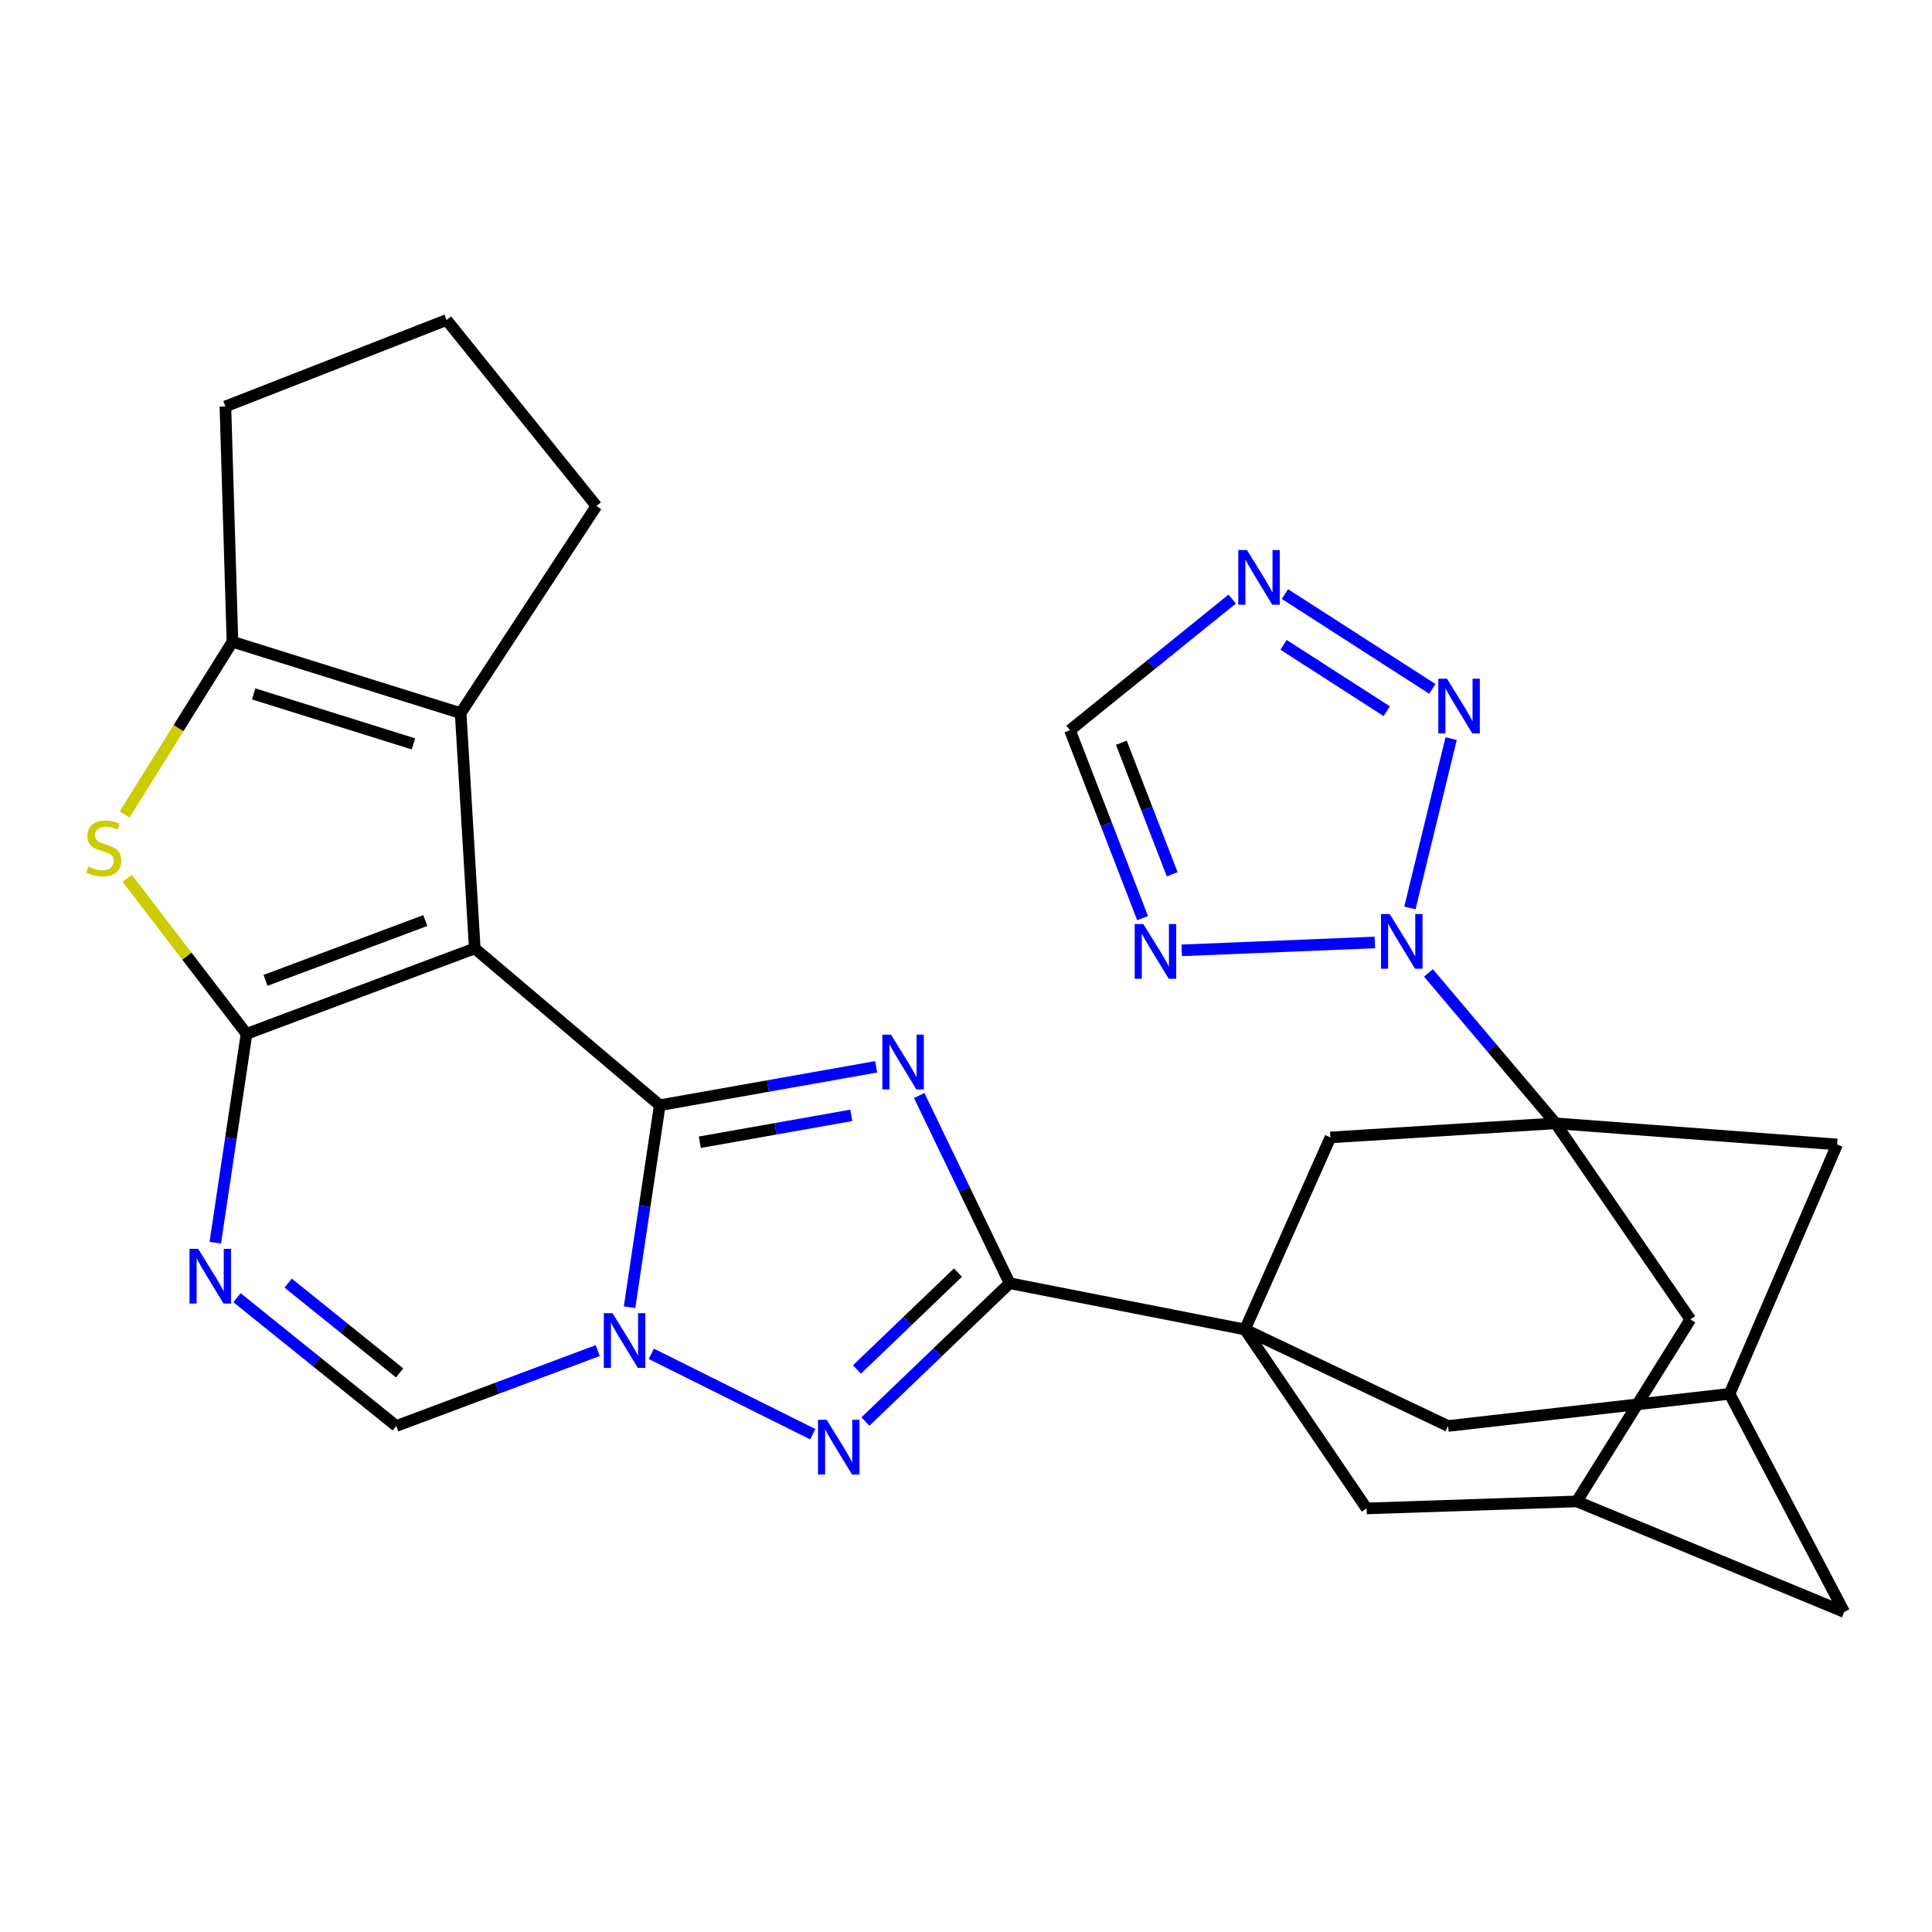 <?xml version='1.0' encoding='iso-8859-1'?>
<svg version='1.1' baseProfile='full'
              xmlns='http://www.w3.org/2000/svg'
                      xmlns:rdkit='http://www.rdkit.org/xml'
                      xmlns:xlink='http://www.w3.org/1999/xlink'
                  xml:space='preserve'
width='1000px' height='1000px' viewBox='0 0 1000 1000'>
<!-- END OF HEADER -->
<rect style='opacity:1.0;fill:#FFFFFF;stroke:none' width='1000' height='1000' x='0' y='0'> </rect>
<path class='bond-0' d='M 341.491,572.067 L 245.738,490.893' style='fill:none;fill-rule:evenodd;stroke:#000000;stroke-width:6px;stroke-linecap:butt;stroke-linejoin:miter;stroke-opacity:1' />
<path class='bond-2' d='M 341.491,572.067 L 397.495,562.124' style='fill:none;fill-rule:evenodd;stroke:#000000;stroke-width:6px;stroke-linecap:butt;stroke-linejoin:miter;stroke-opacity:1' />
<path class='bond-2' d='M 397.495,562.124 L 453.499,552.181' style='fill:none;fill-rule:evenodd;stroke:#0000FF;stroke-width:6px;stroke-linecap:butt;stroke-linejoin:miter;stroke-opacity:1' />
<path class='bond-2' d='M 362.223,591.224 L 401.426,584.264' style='fill:none;fill-rule:evenodd;stroke:#000000;stroke-width:6px;stroke-linecap:butt;stroke-linejoin:miter;stroke-opacity:1' />
<path class='bond-2' d='M 401.426,584.264 L 440.629,577.304' style='fill:none;fill-rule:evenodd;stroke:#0000FF;stroke-width:6px;stroke-linecap:butt;stroke-linejoin:miter;stroke-opacity:1' />
<path class='bond-3' d='M 341.491,572.067 L 333.673,624.341' style='fill:none;fill-rule:evenodd;stroke:#000000;stroke-width:6px;stroke-linecap:butt;stroke-linejoin:miter;stroke-opacity:1' />
<path class='bond-3' d='M 333.673,624.341 L 325.856,676.615' style='fill:none;fill-rule:evenodd;stroke:#0000FF;stroke-width:6px;stroke-linecap:butt;stroke-linejoin:miter;stroke-opacity:1' />
<path class='bond-1' d='M 245.738,490.893 L 127.6,535.128' style='fill:none;fill-rule:evenodd;stroke:#000000;stroke-width:6px;stroke-linecap:butt;stroke-linejoin:miter;stroke-opacity:1' />
<path class='bond-1' d='M 220.133,476.47 L 137.436,507.435' style='fill:none;fill-rule:evenodd;stroke:#000000;stroke-width:6px;stroke-linecap:butt;stroke-linejoin:miter;stroke-opacity:1' />
<path class='bond-11' d='M 245.738,490.893 L 238.43,369.119' style='fill:none;fill-rule:evenodd;stroke:#000000;stroke-width:6px;stroke-linecap:butt;stroke-linejoin:miter;stroke-opacity:1' />
<path class='bond-10' d='M 127.6,535.128 L 96.711,494.876' style='fill:none;fill-rule:evenodd;stroke:#000000;stroke-width:6px;stroke-linecap:butt;stroke-linejoin:miter;stroke-opacity:1' />
<path class='bond-10' d='M 96.711,494.876 L 65.823,454.625' style='fill:none;fill-rule:evenodd;stroke:#CCCC00;stroke-width:6px;stroke-linecap:butt;stroke-linejoin:miter;stroke-opacity:1' />
<path class='bond-30' d='M 127.6,535.128 L 119.514,589.174' style='fill:none;fill-rule:evenodd;stroke:#000000;stroke-width:6px;stroke-linecap:butt;stroke-linejoin:miter;stroke-opacity:1' />
<path class='bond-30' d='M 119.514,589.174 L 111.429,643.219' style='fill:none;fill-rule:evenodd;stroke:#0000FF;stroke-width:6px;stroke-linecap:butt;stroke-linejoin:miter;stroke-opacity:1' />
<path class='bond-4' d='M 475.789,567.044 L 499.19,615.62' style='fill:none;fill-rule:evenodd;stroke:#0000FF;stroke-width:6px;stroke-linecap:butt;stroke-linejoin:miter;stroke-opacity:1' />
<path class='bond-4' d='M 499.19,615.62 L 522.59,664.197' style='fill:none;fill-rule:evenodd;stroke:#000000;stroke-width:6px;stroke-linecap:butt;stroke-linejoin:miter;stroke-opacity:1' />
<path class='bond-5' d='M 337.113,700.741 L 420.684,742.338' style='fill:none;fill-rule:evenodd;stroke:#0000FF;stroke-width:6px;stroke-linecap:butt;stroke-linejoin:miter;stroke-opacity:1' />
<path class='bond-14' d='M 309.383,699.055 L 257.248,718.572' style='fill:none;fill-rule:evenodd;stroke:#0000FF;stroke-width:6px;stroke-linecap:butt;stroke-linejoin:miter;stroke-opacity:1' />
<path class='bond-14' d='M 257.248,718.572 L 205.114,738.089' style='fill:none;fill-rule:evenodd;stroke:#000000;stroke-width:6px;stroke-linecap:butt;stroke-linejoin:miter;stroke-opacity:1' />
<path class='bond-8' d='M 522.59,664.197 L 644.377,688.132' style='fill:none;fill-rule:evenodd;stroke:#000000;stroke-width:6px;stroke-linecap:butt;stroke-linejoin:miter;stroke-opacity:1' />
<path class='bond-29' d='M 522.59,664.197 L 485.264,699.995' style='fill:none;fill-rule:evenodd;stroke:#000000;stroke-width:6px;stroke-linecap:butt;stroke-linejoin:miter;stroke-opacity:1' />
<path class='bond-29' d='M 485.264,699.995 L 447.937,735.793' style='fill:none;fill-rule:evenodd;stroke:#0000FF;stroke-width:6px;stroke-linecap:butt;stroke-linejoin:miter;stroke-opacity:1' />
<path class='bond-29' d='M 495.828,658.708 L 469.7,683.766' style='fill:none;fill-rule:evenodd;stroke:#000000;stroke-width:6px;stroke-linecap:butt;stroke-linejoin:miter;stroke-opacity:1' />
<path class='bond-29' d='M 469.7,683.766 L 443.571,708.825' style='fill:none;fill-rule:evenodd;stroke:#0000FF;stroke-width:6px;stroke-linecap:butt;stroke-linejoin:miter;stroke-opacity:1' />
<path class='bond-6' d='M 739.374,503.598 L 772.275,542.517' style='fill:none;fill-rule:evenodd;stroke:#0000FF;stroke-width:6px;stroke-linecap:butt;stroke-linejoin:miter;stroke-opacity:1' />
<path class='bond-6' d='M 772.275,542.517 L 805.176,581.437' style='fill:none;fill-rule:evenodd;stroke:#000000;stroke-width:6px;stroke-linecap:butt;stroke-linejoin:miter;stroke-opacity:1' />
<path class='bond-12' d='M 729.762,469.952 L 751.105,382.308' style='fill:none;fill-rule:evenodd;stroke:#0000FF;stroke-width:6px;stroke-linecap:butt;stroke-linejoin:miter;stroke-opacity:1' />
<path class='bond-15' d='M 711.621,487.815 L 611.637,491.9' style='fill:none;fill-rule:evenodd;stroke:#0000FF;stroke-width:6px;stroke-linecap:butt;stroke-linejoin:miter;stroke-opacity:1' />
<path class='bond-7' d='M 805.176,581.437 L 688.612,588.732' style='fill:none;fill-rule:evenodd;stroke:#000000;stroke-width:6px;stroke-linecap:butt;stroke-linejoin:miter;stroke-opacity:1' />
<path class='bond-34' d='M 805.176,581.437 L 874.92,682.923' style='fill:none;fill-rule:evenodd;stroke:#000000;stroke-width:6px;stroke-linecap:butt;stroke-linejoin:miter;stroke-opacity:1' />
<path class='bond-35' d='M 805.176,581.437 L 950.898,592.367' style='fill:none;fill-rule:evenodd;stroke:#000000;stroke-width:6px;stroke-linecap:butt;stroke-linejoin:miter;stroke-opacity:1' />
<path class='bond-17' d='M 644.377,688.132 L 688.612,588.732' style='fill:none;fill-rule:evenodd;stroke:#000000;stroke-width:6px;stroke-linecap:butt;stroke-linejoin:miter;stroke-opacity:1' />
<path class='bond-21' d='M 644.377,688.132 L 749.499,738.089' style='fill:none;fill-rule:evenodd;stroke:#000000;stroke-width:6px;stroke-linecap:butt;stroke-linejoin:miter;stroke-opacity:1' />
<path class='bond-22' d='M 644.377,688.132 L 707.337,780.762' style='fill:none;fill-rule:evenodd;stroke:#000000;stroke-width:6px;stroke-linecap:butt;stroke-linejoin:miter;stroke-opacity:1' />
<path class='bond-9' d='M 122.667,671.688 L 163.89,704.889' style='fill:none;fill-rule:evenodd;stroke:#0000FF;stroke-width:6px;stroke-linecap:butt;stroke-linejoin:miter;stroke-opacity:1' />
<path class='bond-9' d='M 163.89,704.889 L 205.114,738.089' style='fill:none;fill-rule:evenodd;stroke:#000000;stroke-width:6px;stroke-linecap:butt;stroke-linejoin:miter;stroke-opacity:1' />
<path class='bond-9' d='M 149.138,664.136 L 177.995,687.376' style='fill:none;fill-rule:evenodd;stroke:#0000FF;stroke-width:6px;stroke-linecap:butt;stroke-linejoin:miter;stroke-opacity:1' />
<path class='bond-9' d='M 177.995,687.376 L 206.851,710.616' style='fill:none;fill-rule:evenodd;stroke:#000000;stroke-width:6px;stroke-linecap:butt;stroke-linejoin:miter;stroke-opacity:1' />
<path class='bond-31' d='M 64.489,421.574 L 92.403,376.871' style='fill:none;fill-rule:evenodd;stroke:#CCCC00;stroke-width:6px;stroke-linecap:butt;stroke-linejoin:miter;stroke-opacity:1' />
<path class='bond-31' d='M 92.403,376.871 L 120.317,332.167' style='fill:none;fill-rule:evenodd;stroke:#000000;stroke-width:6px;stroke-linecap:butt;stroke-linejoin:miter;stroke-opacity:1' />
<path class='bond-13' d='M 238.43,369.119 L 120.317,332.167' style='fill:none;fill-rule:evenodd;stroke:#000000;stroke-width:6px;stroke-linecap:butt;stroke-linejoin:miter;stroke-opacity:1' />
<path class='bond-13' d='M 214,385.037 L 131.32,359.17' style='fill:none;fill-rule:evenodd;stroke:#000000;stroke-width:6px;stroke-linecap:butt;stroke-linejoin:miter;stroke-opacity:1' />
<path class='bond-26' d='M 238.43,369.119 L 308.699,261.911' style='fill:none;fill-rule:evenodd;stroke:#000000;stroke-width:6px;stroke-linecap:butt;stroke-linejoin:miter;stroke-opacity:1' />
<path class='bond-16' d='M 741.39,356.571 L 665.079,307.487' style='fill:none;fill-rule:evenodd;stroke:#0000FF;stroke-width:6px;stroke-linecap:butt;stroke-linejoin:miter;stroke-opacity:1' />
<path class='bond-16' d='M 717.779,368.12 L 664.361,333.761' style='fill:none;fill-rule:evenodd;stroke:#0000FF;stroke-width:6px;stroke-linecap:butt;stroke-linejoin:miter;stroke-opacity:1' />
<path class='bond-27' d='M 120.317,332.167 L 116.669,210.393' style='fill:none;fill-rule:evenodd;stroke:#000000;stroke-width:6px;stroke-linecap:butt;stroke-linejoin:miter;stroke-opacity:1' />
<path class='bond-18' d='M 591.397,475.226 L 572.603,426.595' style='fill:none;fill-rule:evenodd;stroke:#0000FF;stroke-width:6px;stroke-linecap:butt;stroke-linejoin:miter;stroke-opacity:1' />
<path class='bond-18' d='M 572.603,426.595 L 553.808,377.964' style='fill:none;fill-rule:evenodd;stroke:#000000;stroke-width:6px;stroke-linecap:butt;stroke-linejoin:miter;stroke-opacity:1' />
<path class='bond-18' d='M 606.733,452.531 L 593.577,418.489' style='fill:none;fill-rule:evenodd;stroke:#0000FF;stroke-width:6px;stroke-linecap:butt;stroke-linejoin:miter;stroke-opacity:1' />
<path class='bond-18' d='M 593.577,418.489 L 580.421,384.447' style='fill:none;fill-rule:evenodd;stroke:#000000;stroke-width:6px;stroke-linecap:butt;stroke-linejoin:miter;stroke-opacity:1' />
<path class='bond-36' d='M 637.786,310.087 L 595.797,344.025' style='fill:none;fill-rule:evenodd;stroke:#0000FF;stroke-width:6px;stroke-linecap:butt;stroke-linejoin:miter;stroke-opacity:1' />
<path class='bond-36' d='M 595.797,344.025 L 553.808,377.964' style='fill:none;fill-rule:evenodd;stroke:#000000;stroke-width:6px;stroke-linecap:butt;stroke-linejoin:miter;stroke-opacity:1' />
<path class='bond-19' d='M 950.898,592.367 L 895.22,721.437' style='fill:none;fill-rule:evenodd;stroke:#000000;stroke-width:6px;stroke-linecap:butt;stroke-linejoin:miter;stroke-opacity:1' />
<path class='bond-20' d='M 874.92,682.923 L 816.132,777.127' style='fill:none;fill-rule:evenodd;stroke:#000000;stroke-width:6px;stroke-linecap:butt;stroke-linejoin:miter;stroke-opacity:1' />
<path class='bond-23' d='M 749.499,738.089 L 895.22,721.437' style='fill:none;fill-rule:evenodd;stroke:#000000;stroke-width:6px;stroke-linecap:butt;stroke-linejoin:miter;stroke-opacity:1' />
<path class='bond-24' d='M 707.337,780.762 L 816.132,777.127' style='fill:none;fill-rule:evenodd;stroke:#000000;stroke-width:6px;stroke-linecap:butt;stroke-linejoin:miter;stroke-opacity:1' />
<path class='bond-33' d='M 895.22,721.437 L 954.545,834.366' style='fill:none;fill-rule:evenodd;stroke:#000000;stroke-width:6px;stroke-linecap:butt;stroke-linejoin:miter;stroke-opacity:1' />
<path class='bond-25' d='M 816.132,777.127 L 954.545,834.366' style='fill:none;fill-rule:evenodd;stroke:#000000;stroke-width:6px;stroke-linecap:butt;stroke-linejoin:miter;stroke-opacity:1' />
<path class='bond-28' d='M 308.699,261.911 L 231.16,165.634' style='fill:none;fill-rule:evenodd;stroke:#000000;stroke-width:6px;stroke-linecap:butt;stroke-linejoin:miter;stroke-opacity:1' />
<path class='bond-32' d='M 116.669,210.393 L 231.16,165.634' style='fill:none;fill-rule:evenodd;stroke:#000000;stroke-width:6px;stroke-linecap:butt;stroke-linejoin:miter;stroke-opacity:1' />
<path  class='atom-3' d='M 461.177 535.546
L 470.457 550.546
Q 471.377 552.026, 472.857 554.706
Q 474.337 557.386, 474.417 557.546
L 474.417 535.546
L 478.177 535.546
L 478.177 563.866
L 474.297 563.866
L 464.337 547.466
Q 463.177 545.546, 461.937 543.346
Q 460.737 541.146, 460.377 540.466
L 460.377 563.866
L 456.697 563.866
L 456.697 535.546
L 461.177 535.546
' fill='#0000FF'/>
<path  class='atom-4' d='M 317.017 679.694
L 326.297 694.694
Q 327.217 696.174, 328.697 698.854
Q 330.177 701.534, 330.257 701.694
L 330.257 679.694
L 334.017 679.694
L 334.017 708.014
L 330.137 708.014
L 320.177 691.614
Q 319.017 689.694, 317.777 687.494
Q 316.577 685.294, 316.217 684.614
L 316.217 708.014
L 312.537 708.014
L 312.537 679.694
L 317.017 679.694
' fill='#0000FF'/>
<path  class='atom-6' d='M 427.873 734.872
L 437.153 749.872
Q 438.073 751.352, 439.553 754.032
Q 441.033 756.712, 441.113 756.872
L 441.113 734.872
L 444.873 734.872
L 444.873 763.192
L 440.993 763.192
L 431.033 746.792
Q 429.873 744.872, 428.633 742.672
Q 427.433 740.472, 427.073 739.792
L 427.073 763.192
L 423.393 763.192
L 423.393 734.872
L 427.873 734.872
' fill='#0000FF'/>
<path  class='atom-7' d='M 719.291 473.085
L 728.571 488.085
Q 729.491 489.565, 730.971 492.245
Q 732.451 494.925, 732.531 495.085
L 732.531 473.085
L 736.291 473.085
L 736.291 501.405
L 732.411 501.405
L 722.451 485.005
Q 721.291 483.085, 720.051 480.885
Q 718.851 478.685, 718.491 478.005
L 718.491 501.405
L 714.811 501.405
L 714.811 473.085
L 719.291 473.085
' fill='#0000FF'/>
<path  class='atom-10' d='M 102.576 646.39
L 111.856 661.39
Q 112.776 662.87, 114.256 665.55
Q 115.736 668.23, 115.816 668.39
L 115.816 646.39
L 119.576 646.39
L 119.576 674.71
L 115.696 674.71
L 105.736 658.31
Q 104.576 656.39, 103.336 654.19
Q 102.136 651.99, 101.776 651.31
L 101.776 674.71
L 98.097 674.71
L 98.097 646.39
L 102.576 646.39
' fill='#0000FF'/>
<path  class='atom-11' d='M 45.708 448.558
Q 46.028 448.678, 47.348 449.238
Q 48.668 449.798, 50.108 450.158
Q 51.588 450.478, 53.028 450.478
Q 55.708 450.478, 57.268 449.198
Q 58.828 447.878, 58.828 445.598
Q 58.828 444.038, 58.028 443.078
Q 57.268 442.118, 56.068 441.598
Q 54.868 441.078, 52.868 440.478
Q 50.348 439.718, 48.828 438.998
Q 47.348 438.278, 46.268 436.758
Q 45.228 435.238, 45.228 432.678
Q 45.228 429.118, 47.628 426.918
Q 50.068 424.718, 54.868 424.718
Q 58.148 424.718, 61.868 426.278
L 60.948 429.358
Q 57.548 427.958, 54.988 427.958
Q 52.228 427.958, 50.708 429.118
Q 49.188 430.238, 49.228 432.198
Q 49.228 433.718, 49.988 434.638
Q 50.788 435.558, 51.908 436.078
Q 53.068 436.598, 54.988 437.198
Q 57.548 437.998, 59.068 438.798
Q 60.588 439.598, 61.668 441.238
Q 62.788 442.838, 62.788 445.598
Q 62.788 449.518, 60.148 451.638
Q 57.548 453.718, 53.188 453.718
Q 50.668 453.718, 48.748 453.158
Q 46.868 452.638, 44.628 451.718
L 45.708 448.558
' fill='#CCCC00'/>
<path  class='atom-13' d='M 748.948 351.299
L 758.228 366.299
Q 759.148 367.779, 760.628 370.459
Q 762.108 373.139, 762.188 373.299
L 762.188 351.299
L 765.948 351.299
L 765.948 379.619
L 762.068 379.619
L 752.108 363.219
Q 750.948 361.299, 749.708 359.099
Q 748.508 356.899, 748.148 356.219
L 748.148 379.619
L 744.468 379.619
L 744.468 351.299
L 748.948 351.299
' fill='#0000FF'/>
<path  class='atom-16' d='M 591.796 478.295
L 601.076 493.295
Q 601.996 494.775, 603.476 497.455
Q 604.956 500.135, 605.036 500.295
L 605.036 478.295
L 608.796 478.295
L 608.796 506.615
L 604.916 506.615
L 594.956 490.215
Q 593.796 488.295, 592.556 486.095
Q 591.356 483.895, 590.996 483.215
L 590.996 506.615
L 587.316 506.615
L 587.316 478.295
L 591.796 478.295
' fill='#0000FF'/>
<path  class='atom-17' d='M 645.412 284.703
L 654.692 299.703
Q 655.612 301.183, 657.092 303.863
Q 658.572 306.543, 658.652 306.703
L 658.652 284.703
L 662.412 284.703
L 662.412 313.023
L 658.532 313.023
L 648.572 296.623
Q 647.412 294.703, 646.172 292.503
Q 644.972 290.303, 644.612 289.623
L 644.612 313.023
L 640.932 313.023
L 640.932 284.703
L 645.412 284.703
' fill='#0000FF'/>
</svg>
